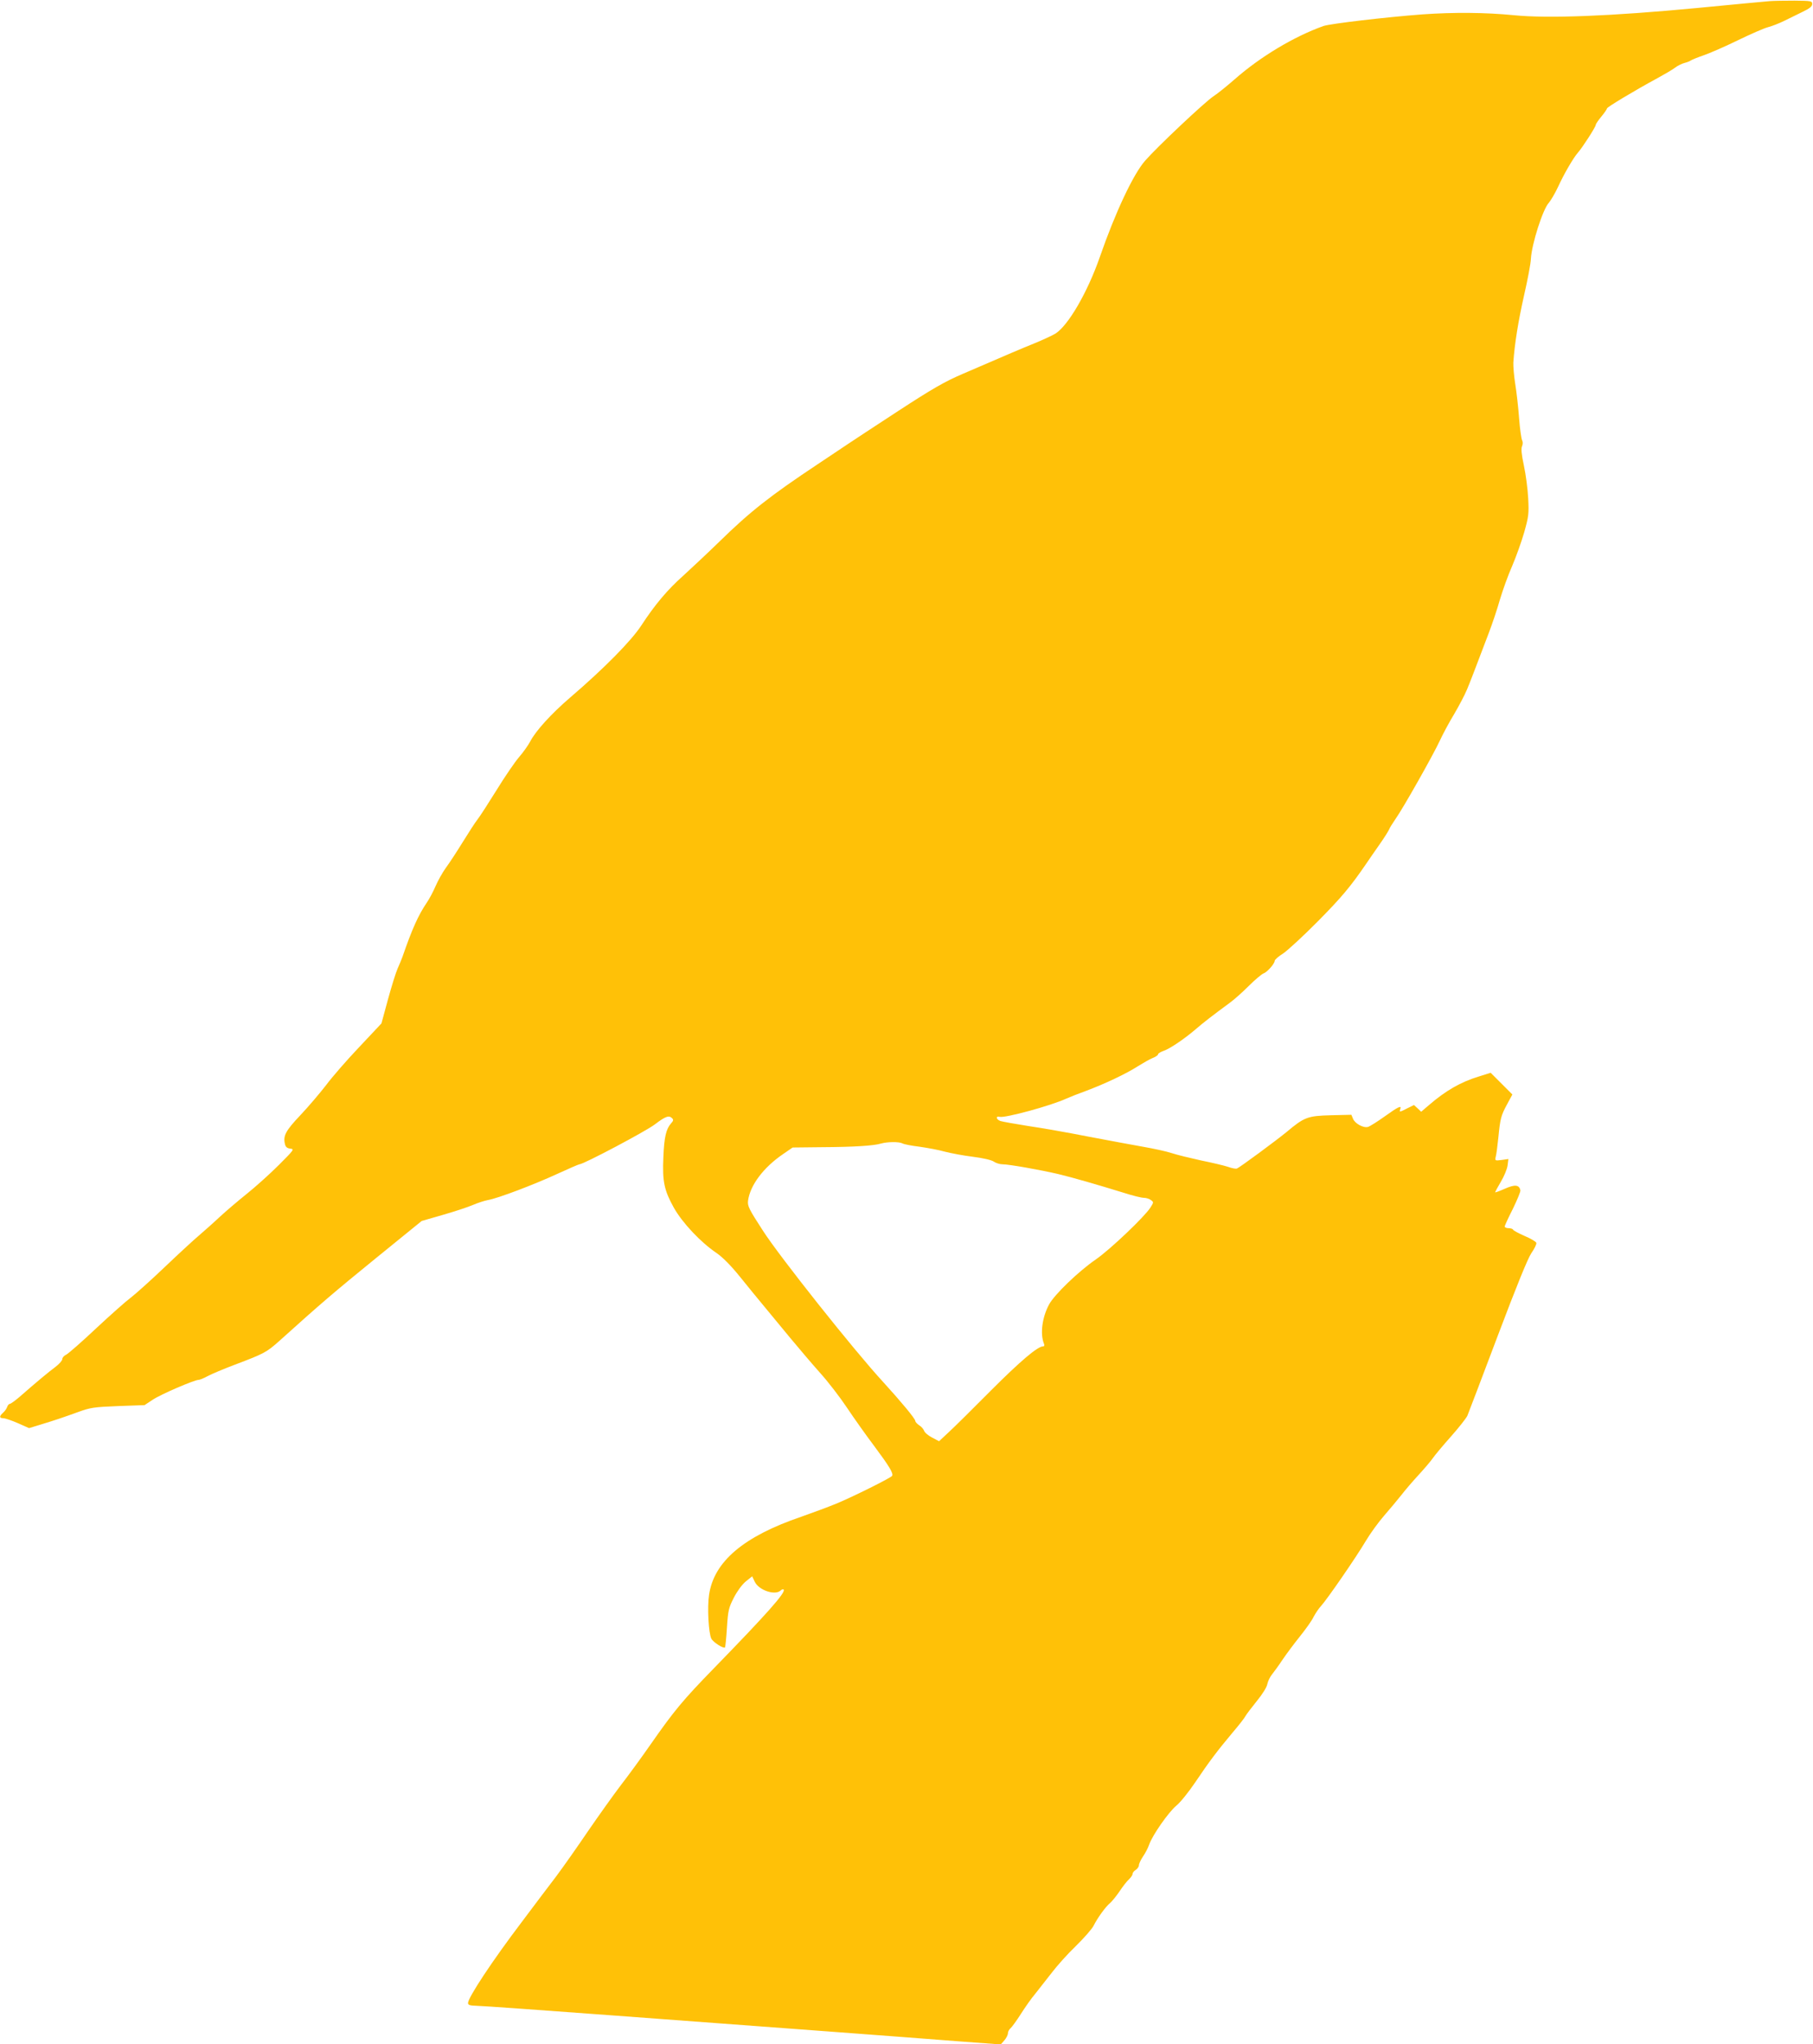<?xml version="1.0" standalone="no"?>
<!DOCTYPE svg PUBLIC "-//W3C//DTD SVG 20010904//EN"
 "http://www.w3.org/TR/2001/REC-SVG-20010904/DTD/svg10.dtd">
<svg version="1.0" xmlns="http://www.w3.org/2000/svg"
 width="1135pt" height="1280pt" viewBox="0 0 1135 1280"
 preserveAspectRatio="xMidYMid meet">
<g transform="translate(0,1280) scale(0.1,-0.1)"
fill="#ffc107" stroke="none">
<path d="M11080 12793 c-25 -2 -229 -21 -455 -43 -536 -51 -935 -67 -1150 -45
-174 17 -372 19 -570 5 -225 -17 -577 -58 -620 -73 -185 -66 -396 -193 -555
-333 -47 -41 -107 -90 -135 -108 -56 -38 -350 -315 -426 -402 -74 -84 -187
-324 -284 -604 -77 -221 -198 -429 -278 -479 -18 -11 -76 -38 -127 -59 -91
-37 -148 -61 -453 -193 -112 -48 -189 -92 -405 -233 -147 -96 -287 -188 -312
-205 -25 -17 -110 -74 -190 -127 -298 -198 -424 -297 -615 -484 -77 -75 -180
-171 -228 -215 -99 -88 -177 -181 -262 -311 -63 -97 -235 -271 -445 -451 -120
-103 -218 -211 -252 -278 -12 -22 -42 -65 -68 -95 -26 -30 -89 -122 -140 -205
-51 -82 -105 -166 -120 -185 -15 -19 -57 -84 -94 -144 -37 -60 -84 -132 -105
-160 -20 -28 -49 -79 -64 -114 -15 -35 -40 -82 -56 -105 -52 -77 -91 -163
-151 -337 -7 -19 -21 -53 -31 -75 -10 -22 -37 -108 -60 -192 l-41 -151 -140
-149 c-77 -81 -170 -188 -207 -238 -38 -49 -109 -133 -160 -187 -93 -98 -110
-130 -97 -182 4 -18 14 -26 34 -28 26 -3 22 -8 -73 -103 -55 -55 -145 -136
-200 -180 -55 -44 -131 -109 -170 -145 -38 -36 -95 -86 -125 -112 -30 -25
-127 -114 -215 -198 -88 -84 -185 -171 -215 -194 -30 -22 -129 -110 -219 -194
-90 -85 -175 -159 -188 -165 -12 -5 -23 -18 -23 -27 0 -9 -19 -30 -42 -48 -42
-31 -119 -95 -224 -187 -29 -25 -57 -45 -62 -45 -6 0 -13 -8 -17 -19 -3 -10
-14 -26 -25 -36 -26 -23 -25 -35 1 -35 11 0 52 -14 91 -31 l70 -31 72 22 c95
29 136 43 236 79 77 28 99 31 250 37 l165 6 50 33 c50 34 262 125 288 125 8 0
34 11 58 24 24 13 100 45 169 71 185 70 198 77 280 150 257 232 344 306 602
516 l288 234 132 38 c73 21 158 49 188 62 30 13 73 27 95 31 63 11 289 97 432
163 72 33 136 61 141 61 25 0 416 207 472 250 67 51 88 58 108 38 9 -9 8 -16
-7 -32 -31 -35 -43 -86 -48 -211 -7 -152 5 -208 65 -316 53 -95 169 -218 267
-284 40 -28 89 -77 148 -150 49 -61 117 -144 152 -186 35 -42 107 -129 161
-195 54 -65 138 -164 187 -219 50 -55 126 -154 170 -220 44 -66 120 -173 169
-238 96 -129 122 -172 113 -188 -9 -13 -243 -130 -352 -175 -49 -20 -146 -56
-217 -81 -361 -123 -547 -281 -577 -489 -12 -78 -3 -239 14 -274 12 -23 76
-64 86 -55 2 3 8 59 12 124 7 109 11 124 43 187 21 41 51 82 75 102 l40 32 16
-34 c26 -54 129 -88 163 -54 6 6 15 9 18 5 16 -16 -109 -156 -436 -492 -194
-199 -251 -268 -396 -476 -59 -85 -144 -201 -189 -259 -44 -58 -134 -184 -200
-280 -65 -96 -157 -227 -204 -290 -48 -63 -145 -191 -215 -285 -185 -244 -336
-473 -336 -507 0 -12 12 -16 52 -17 29 0 418 -28 863 -61 446 -33 1050 -78
1344 -100 294 -22 656 -49 805 -61 l271 -20 23 26 c12 14 22 34 22 44 0 10 8
25 17 32 9 8 38 48 64 89 26 41 66 98 89 125 22 28 68 86 102 130 33 44 102
121 153 170 51 50 100 106 110 125 26 52 77 122 103 143 12 10 40 44 61 75 21
32 48 66 60 76 11 11 21 25 21 32 0 8 9 19 20 26 11 7 20 20 20 29 0 9 11 33
25 54 14 20 32 54 39 75 21 60 121 203 170 244 25 20 77 85 117 144 88 131
141 201 234 312 40 47 77 94 82 105 6 11 38 53 71 94 35 43 63 87 66 107 4 18
17 46 30 61 12 15 42 56 65 91 23 34 72 100 109 146 37 46 76 101 86 123 11
21 31 51 45 66 38 41 222 308 281 408 28 47 80 119 116 160 35 40 83 98 107
128 23 30 71 86 107 125 36 39 77 87 90 106 13 19 64 80 113 135 49 55 95 114
103 130 7 17 93 242 190 500 115 305 189 487 211 519 19 27 33 56 31 64 -2 7
-34 27 -73 43 -38 17 -71 34 -73 40 -2 5 -15 9 -28 9 -13 0 -24 5 -24 10 0 6
23 56 51 111 27 56 49 108 47 116 -7 35 -34 38 -97 10 -34 -15 -61 -25 -61
-22 0 2 16 32 36 66 20 33 39 79 42 102 l5 40 -42 -6 c-42 -5 -43 -5 -37 21 4
15 11 68 16 118 12 120 16 138 55 210 l33 61 -68 68 -68 68 -73 -23 c-113 -34
-209 -89 -314 -180 l-48 -41 -22 21 -23 21 -41 -20 c-48 -25 -52 -26 -45 -6
11 27 -12 16 -97 -45 -46 -33 -94 -63 -105 -66 -30 -8 -83 22 -94 52 l-10 24
-128 -3 c-146 -4 -166 -11 -279 -106 -66 -54 -292 -221 -310 -228 -6 -2 -31 2
-55 11 -24 8 -100 26 -169 40 -68 15 -151 35 -184 46 -33 11 -112 28 -175 39
-63 11 -218 40 -345 64 -126 25 -297 55 -380 67 -82 13 -160 27 -172 31 -28
10 -31 33 -4 26 34 -8 318 69 416 114 22 10 78 32 125 49 115 43 251 107 322
153 32 20 74 44 93 52 19 7 35 18 35 24 0 5 15 14 34 21 38 12 132 76 203 137
45 39 103 84 213 165 25 18 78 65 118 105 39 39 81 74 92 78 22 7 70 61 70 79
0 7 24 28 53 46 28 19 126 109 217 201 149 151 203 215 303 361 17 26 56 81
85 123 29 41 55 83 59 93 3 9 21 37 38 62 46 64 238 404 278 491 19 41 59 116
90 167 30 51 67 121 81 155 24 58 40 100 136 353 21 55 53 149 70 210 18 60
52 155 77 211 24 56 58 151 75 210 28 100 30 116 25 213 -3 58 -15 150 -27
205 -15 70 -18 106 -12 120 6 13 6 28 1 38 -5 9 -14 71 -19 139 -5 68 -16 164
-24 213 -8 50 -13 110 -12 135 8 119 31 260 67 420 22 96 42 200 43 230 5 92
75 311 112 350 12 14 39 59 58 100 38 83 96 182 124 214 28 31 112 162 112
174 0 6 16 29 35 52 19 23 35 46 35 51 0 8 173 112 315 189 44 24 94 53 111
66 17 13 44 26 60 30 16 4 34 11 40 16 6 4 42 19 80 32 38 13 134 55 214 94
80 39 165 76 189 82 24 6 69 24 100 39 31 15 83 41 116 57 44 21 60 34 60 49
0 19 -7 20 -110 21 -60 0 -130 -1 -155 -3z m-5431 -7152 c10 -6 58 -15 107
-21 49 -7 121 -20 159 -31 39 -10 118 -25 176 -32 63 -8 115 -20 130 -30 13
-9 37 -17 54 -17 41 0 238 -35 349 -61 92 -22 244 -66 416 -119 52 -17 107
-30 121 -30 14 0 34 -6 44 -14 18 -13 18 -14 -3 -47 -35 -56 -251 -262 -342
-325 -109 -75 -259 -220 -292 -281 -44 -81 -57 -184 -33 -245 5 -12 3 -18 -5
-18 -34 0 -143 -93 -325 -275 -110 -111 -228 -228 -263 -260 l-63 -59 -44 23
c-25 13 -47 32 -50 43 -4 10 -17 26 -31 34 -13 9 -24 21 -24 27 0 14 -90 122
-204 247 -177 192 -645 781 -749 943 -89 137 -98 156 -94 189 13 97 97 209
221 293 l58 40 182 2 c200 1 327 9 372 23 40 11 111 12 133 1z"/>
</g>
</svg>
